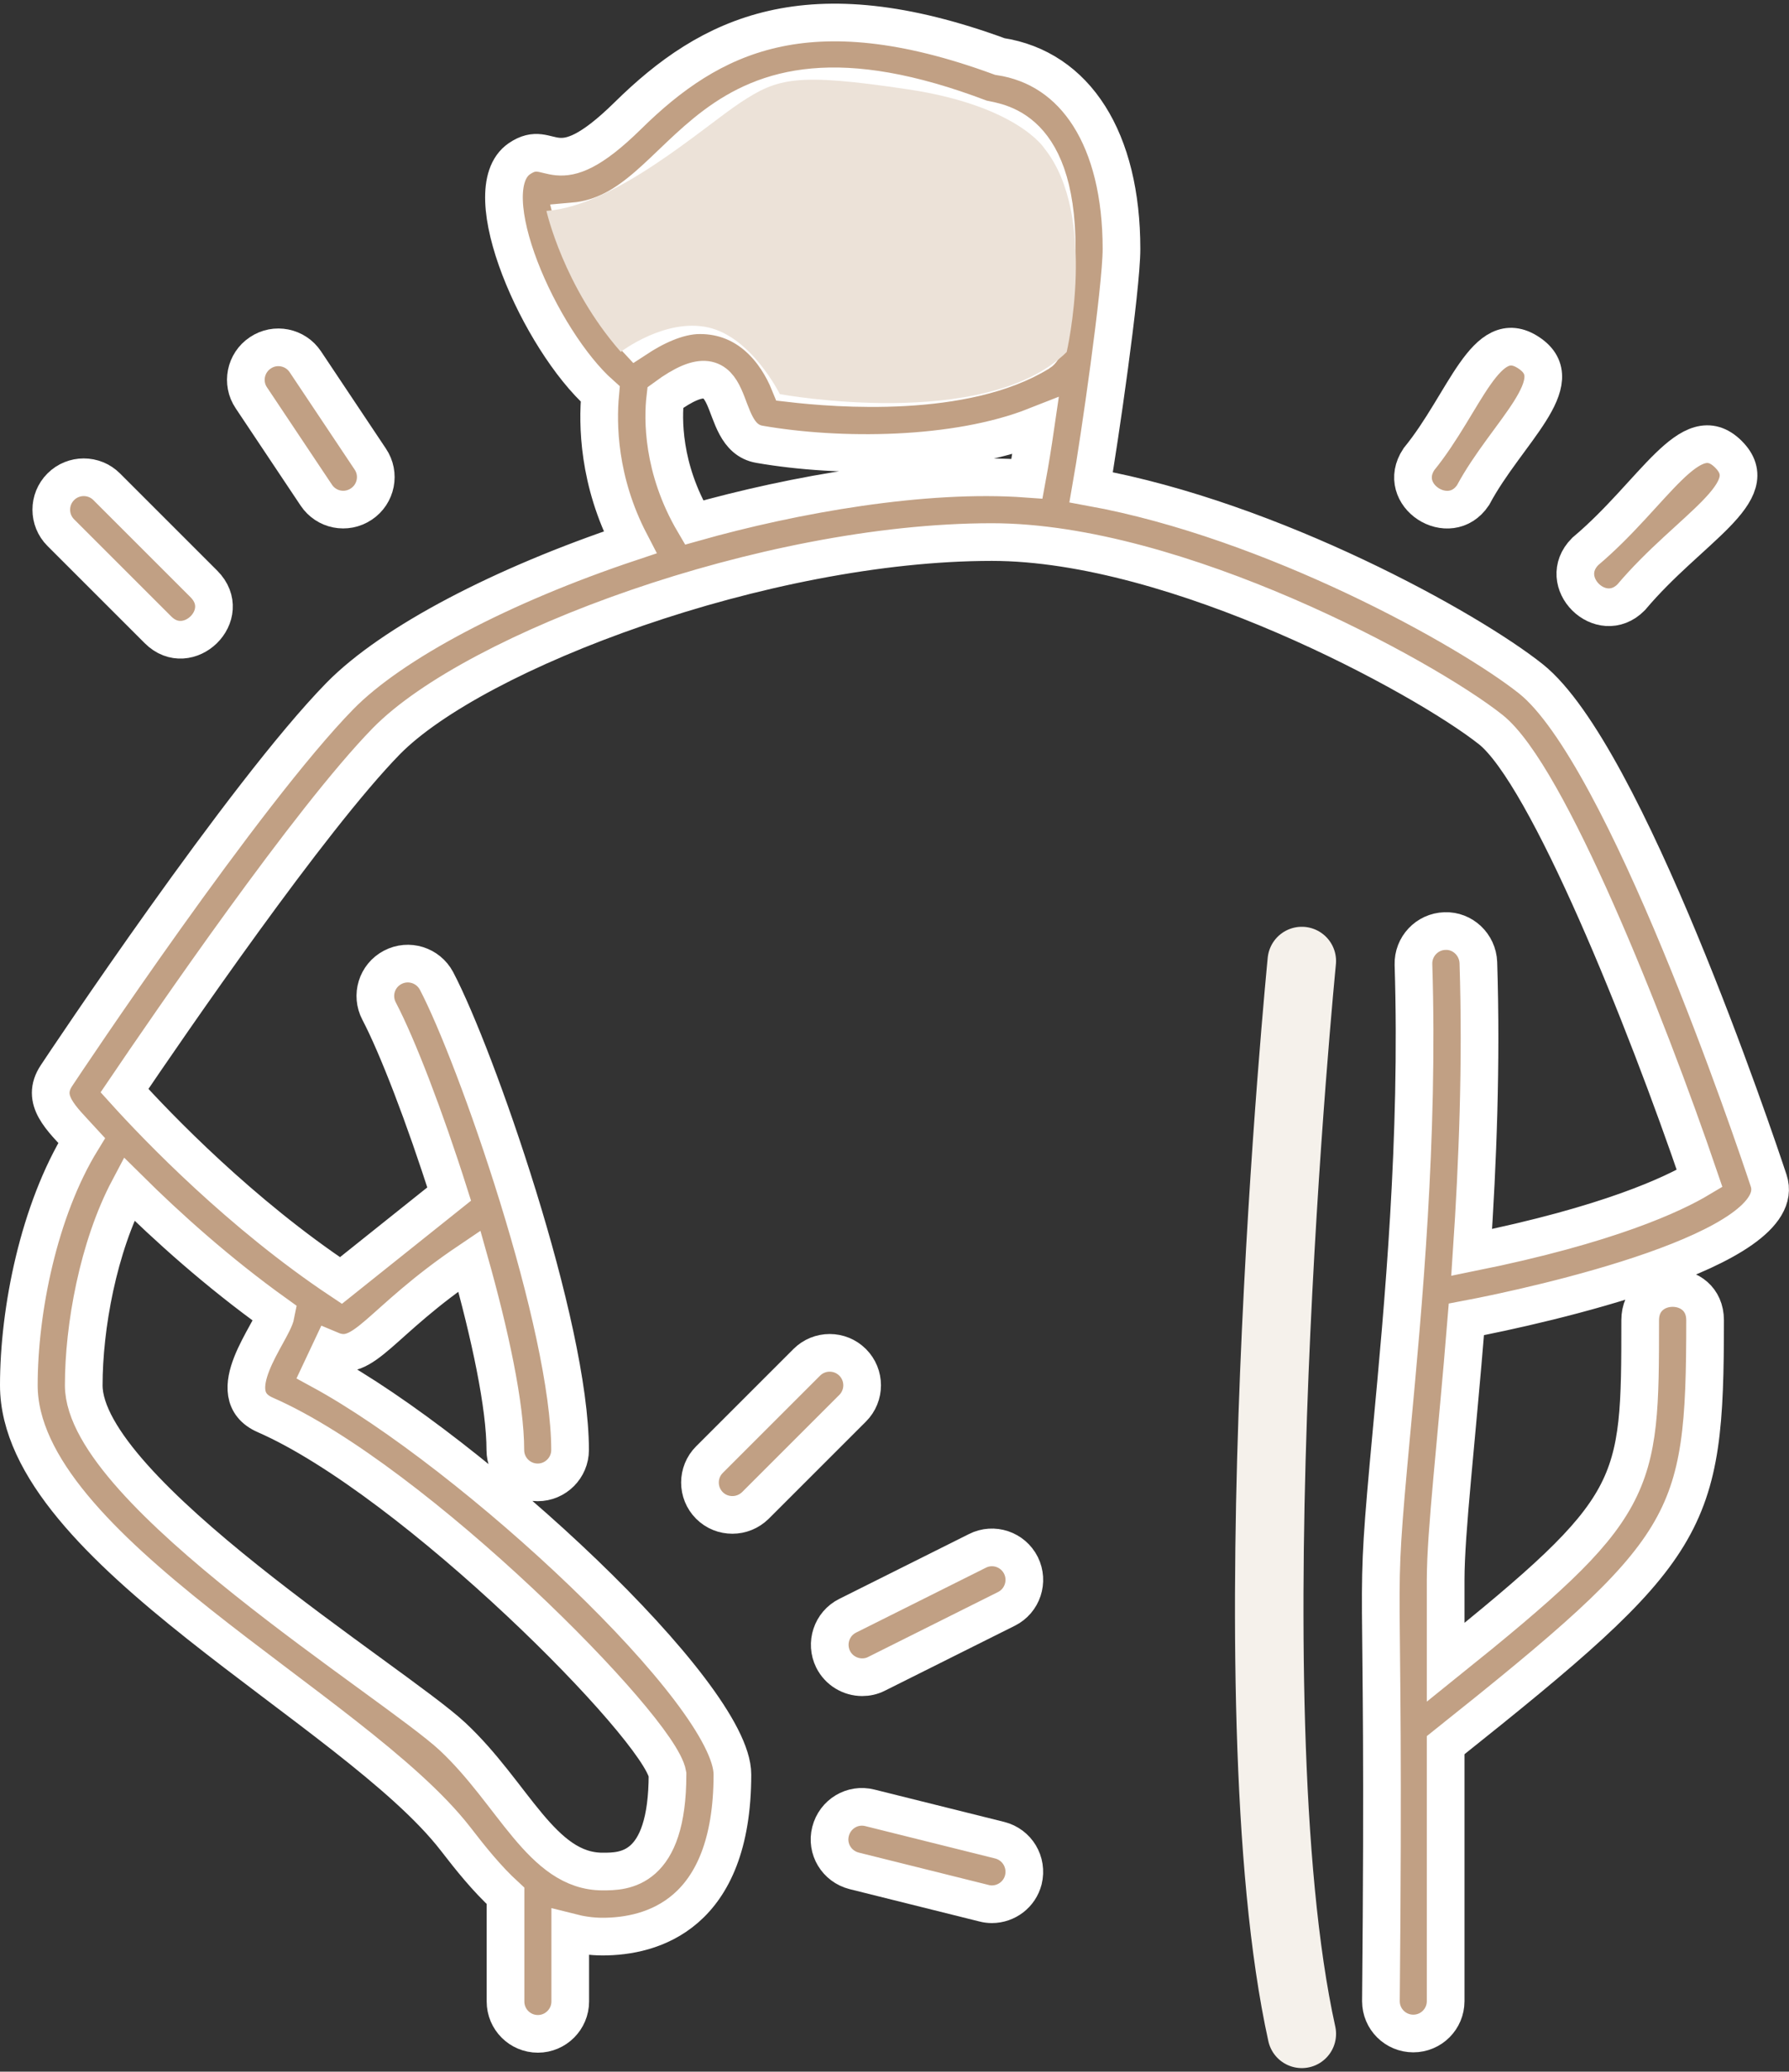 <?xml version="1.0" encoding="utf-8"?>
<!-- Generator: Adobe Illustrator 25.0.0, SVG Export Plug-In . SVG Version: 6.00 Build 0)  -->
<svg version="1.1" id="레이어_1" xmlns="http://www.w3.org/2000/svg" xmlns:xlink="http://www.w3.org/1999/xlink" x="0px"
	 y="0px" viewBox="0 0 104.47 121" style="enable-background:new 0 0 104.47 121;" xml:space="preserve">
<rect x="0" y="0" width="104.47" height="121" fill="#333333" stroke="none"/>
<style type="text/css">
	.st0{fill:#C1A084;stroke:#FFFFFF;stroke-width:2.2;stroke-miterlimit:10;}
	.st1{fill:#ECE2D8;}
	.st2{fill:none;stroke:#F5F1EB;stroke-width:4;stroke-linecap:round;stroke-linejoin:round;stroke-miterlimit:10;}
</style>
<g id="Image">
	<g>
		<g>
			<path class="st0" d="M103.28,68.95c-0.84-2.54-8.39-24.92-13.88-29.3c-3.67-2.92-15.08-9.26-25.68-11.19
				c0.46-2.6,1.77-11.61,1.77-13.92c0-6.38-2.65-10.56-7.11-11.24c-11.2-4.11-16.9-1.29-21.72,3.46c-4.38,4.31-4.42,1.21-6.33,2.51
				c-2.7,1.85,1.2,10.6,4.72,13.74c-0.16,1.74-0.13,5.07,1.74,8.67c-7.48,2.5-13.89,5.86-16.94,8.97
				c-5.61,5.74-16.11,21.5-16.55,22.17c-0.95,1.43,0.28,2.49,1.47,3.79C2.26,70.7,1.1,76.54,1.1,80.91
				c0,9.56,19.57,18.84,25.5,26.49c0.88,1.14,1.82,2.32,2.92,3.33v6.17c0,1.05,0.85,1.89,1.89,1.89s1.89-0.85,1.89-1.89v-4.04
				c0.59,0.15,1.21,0.25,1.89,0.25c2.83,0,7.58-1.23,7.58-9.47c0-4.71-15.16-18.78-24.02-23.6l0.56-1.19
				c1.99,0.84,2.77-1.61,8.1-5.2c1.21,4.29,2.1,8.46,2.1,11.04c0,1.05,0.85,1.89,1.89,1.89s1.89-0.85,1.89-1.89
				c0-3.63-1.36-9.36-3.02-14.74c-0.01-0.05-0.03-0.1-0.05-0.16c-1.65-5.34-3.58-10.31-4.73-12.5c-0.49-0.92-1.63-1.28-2.56-0.79
				s-1.28,1.63-0.79,2.56c1.06,2.02,2.66,6.17,4.09,10.68l-6.32,5.05C14.07,70.9,9.23,65.87,7.27,63.7
				c2.6-3.84,10.8-15.81,15.29-20.41c5.17-5.27,22.09-11.63,35.36-11.63c10.78,0,25.2,7.84,29.13,10.95
				c3.31,2.64,9.04,16.94,12.2,26.22c-1.52,0.91-5.29,2.7-13.31,4.32c0.35-5.22,0.58-10.99,0.39-16.93
				c-0.04-1.05-0.92-1.88-1.95-1.84c-1.05,0.03-1.87,0.91-1.84,1.95c0.32,10.18-0.6,20.01-1.27,27.18
				c-1.13,12.21-0.36,5.1-0.63,33.37c0,1.05,0.85,1.89,1.89,1.89c1.05,0,1.89-0.85,1.89-1.89v-14.95
				c14.4-11.48,15.15-12.85,15.15-24.82c0-2.51-3.79-2.51-3.79,0c0,9.91-0.03,10.87-11.36,19.98v-4.82c0-2.8,0.63-8.04,1.21-15.21
				C89.87,76.26,104.63,72.98,103.28,68.95L103.28,68.95z M16.11,76.75c-0.2,1.06-3.34,4.7-0.62,5.89
				c8.72,3.82,23.02,18.28,23.49,20.99c0,5.68-2.56,5.68-3.79,5.68c-3.56,0-5.2-4.56-8.77-7.89C23.04,98.27,4.89,87.08,4.89,80.91
				c0-3.41,0.84-8.07,2.64-11.47C9.73,71.62,12.69,74.3,16.11,76.75z M33.5,12.93c7.01-0.61,7.1-12.35,23.74-6.02
				c0.64,0.25,4.47,0.06,4.47,7.63c0,5.33-0.96,6.02-1,6.04c-4.38,2.7-11.79,2.13-14.61,1.8c-0.75-1.85-2.38-3.97-5.23-3.97
				c-1.34,0-2.73,0.72-3.72,1.37C35.62,18.16,34.06,15.22,33.5,12.93L33.5,12.93z M40.53,30.52c-1.87-3.18-1.82-6.1-1.68-7.3
				c4.51-3.31,2.81,2.27,5.5,2.73c4.65,0.81,11.43,0.79,16.12-1.06c-0.15,1.03-0.32,2.1-0.5,3.07
				C53.95,27.52,46.34,28.88,40.53,30.52z"/>
			<path class="st0" d="M86.02,28.92c1.96-3.67,5.8-6.62,3.26-8.31c-2.53-1.69-3.71,2.89-6.42,6.21
				C81.46,28.92,84.65,30.97,86.02,28.92z"/>
			<path class="st0" d="M18.47,28.92c0.58,0.87,1.75,1.11,2.63,0.52c0.87-0.58,1.11-1.76,0.52-2.63l-3.79-5.68
				c-0.58-0.87-1.76-1.11-2.63-0.52c-0.87,0.58-1.11,1.76-0.52,2.63L18.47,28.92z"/>
			<path class="st0" d="M95.25,34.89c3.42-4.06,7.9-6.15,5.68-8.36s-4.31,2.27-8.36,5.68C90.8,33.99,93.5,36.65,95.25,34.89z"/>
			<path class="st0" d="M9.23,36.79c1.75,1.75,4.47-0.88,2.68-2.68l-5.68-5.68c-0.74-0.74-1.94-0.74-2.68,0
				c-0.74,0.74-0.74,1.94,0,2.68L9.23,36.79z"/>
			<path class="st0" d="M49.79,79.57c-0.74-0.74-1.94-0.74-2.68,0l-5.68,5.68c-0.74,0.74-0.74,1.94,0,2.68
				c0.37,0.37,0.85,0.55,1.34,0.55s0.97-0.19,1.34-0.55l5.68-5.68C50.53,81.51,50.53,80.31,49.79,79.57L49.79,79.57z"/>
			<path class="st0" d="M57.08,90.58l-7.58,3.79c-0.94,0.47-1.31,1.61-0.85,2.54c0.33,0.66,1,1.05,1.7,1.05
				c0.28,0,0.57-0.06,0.84-0.2l7.58-3.79c0.94-0.47,1.31-1.61,0.85-2.54C59.15,90.49,58.01,90.11,57.08,90.58L57.08,90.58z"/>
			<path class="st0" d="M58.38,107.48l-7.58-1.89c-1.02-0.26-2.04,0.36-2.3,1.38c-0.26,1.02,0.36,2.04,1.38,2.3l7.58,1.89
				c0.15,0.04,0.31,0.06,0.46,0.06c0.85,0,1.62-0.57,1.84-1.43C60.01,108.76,59.4,107.74,58.38,107.48L58.38,107.48z"/>
		</g>
	</g>
</g>
<path class="st1" d="M31.91,12.32c0,0,0.99,4.42,4.34,8.23c0,0,2.61-2,5.13-1.42s4.16,3.89,4.16,3.89s12.01,2.21,16.75-2.46
	c0,0,1.84-7.96-1.3-11.89c0,0-1.56-2.5-8.02-3.46s-7.55-0.66-9.73,0.78S35.95,12.02,31.91,12.32z"/>
<path class="st2" d="M76.02,56.13c0,0-4.28,43.26,0,62.66"/>
</svg>
